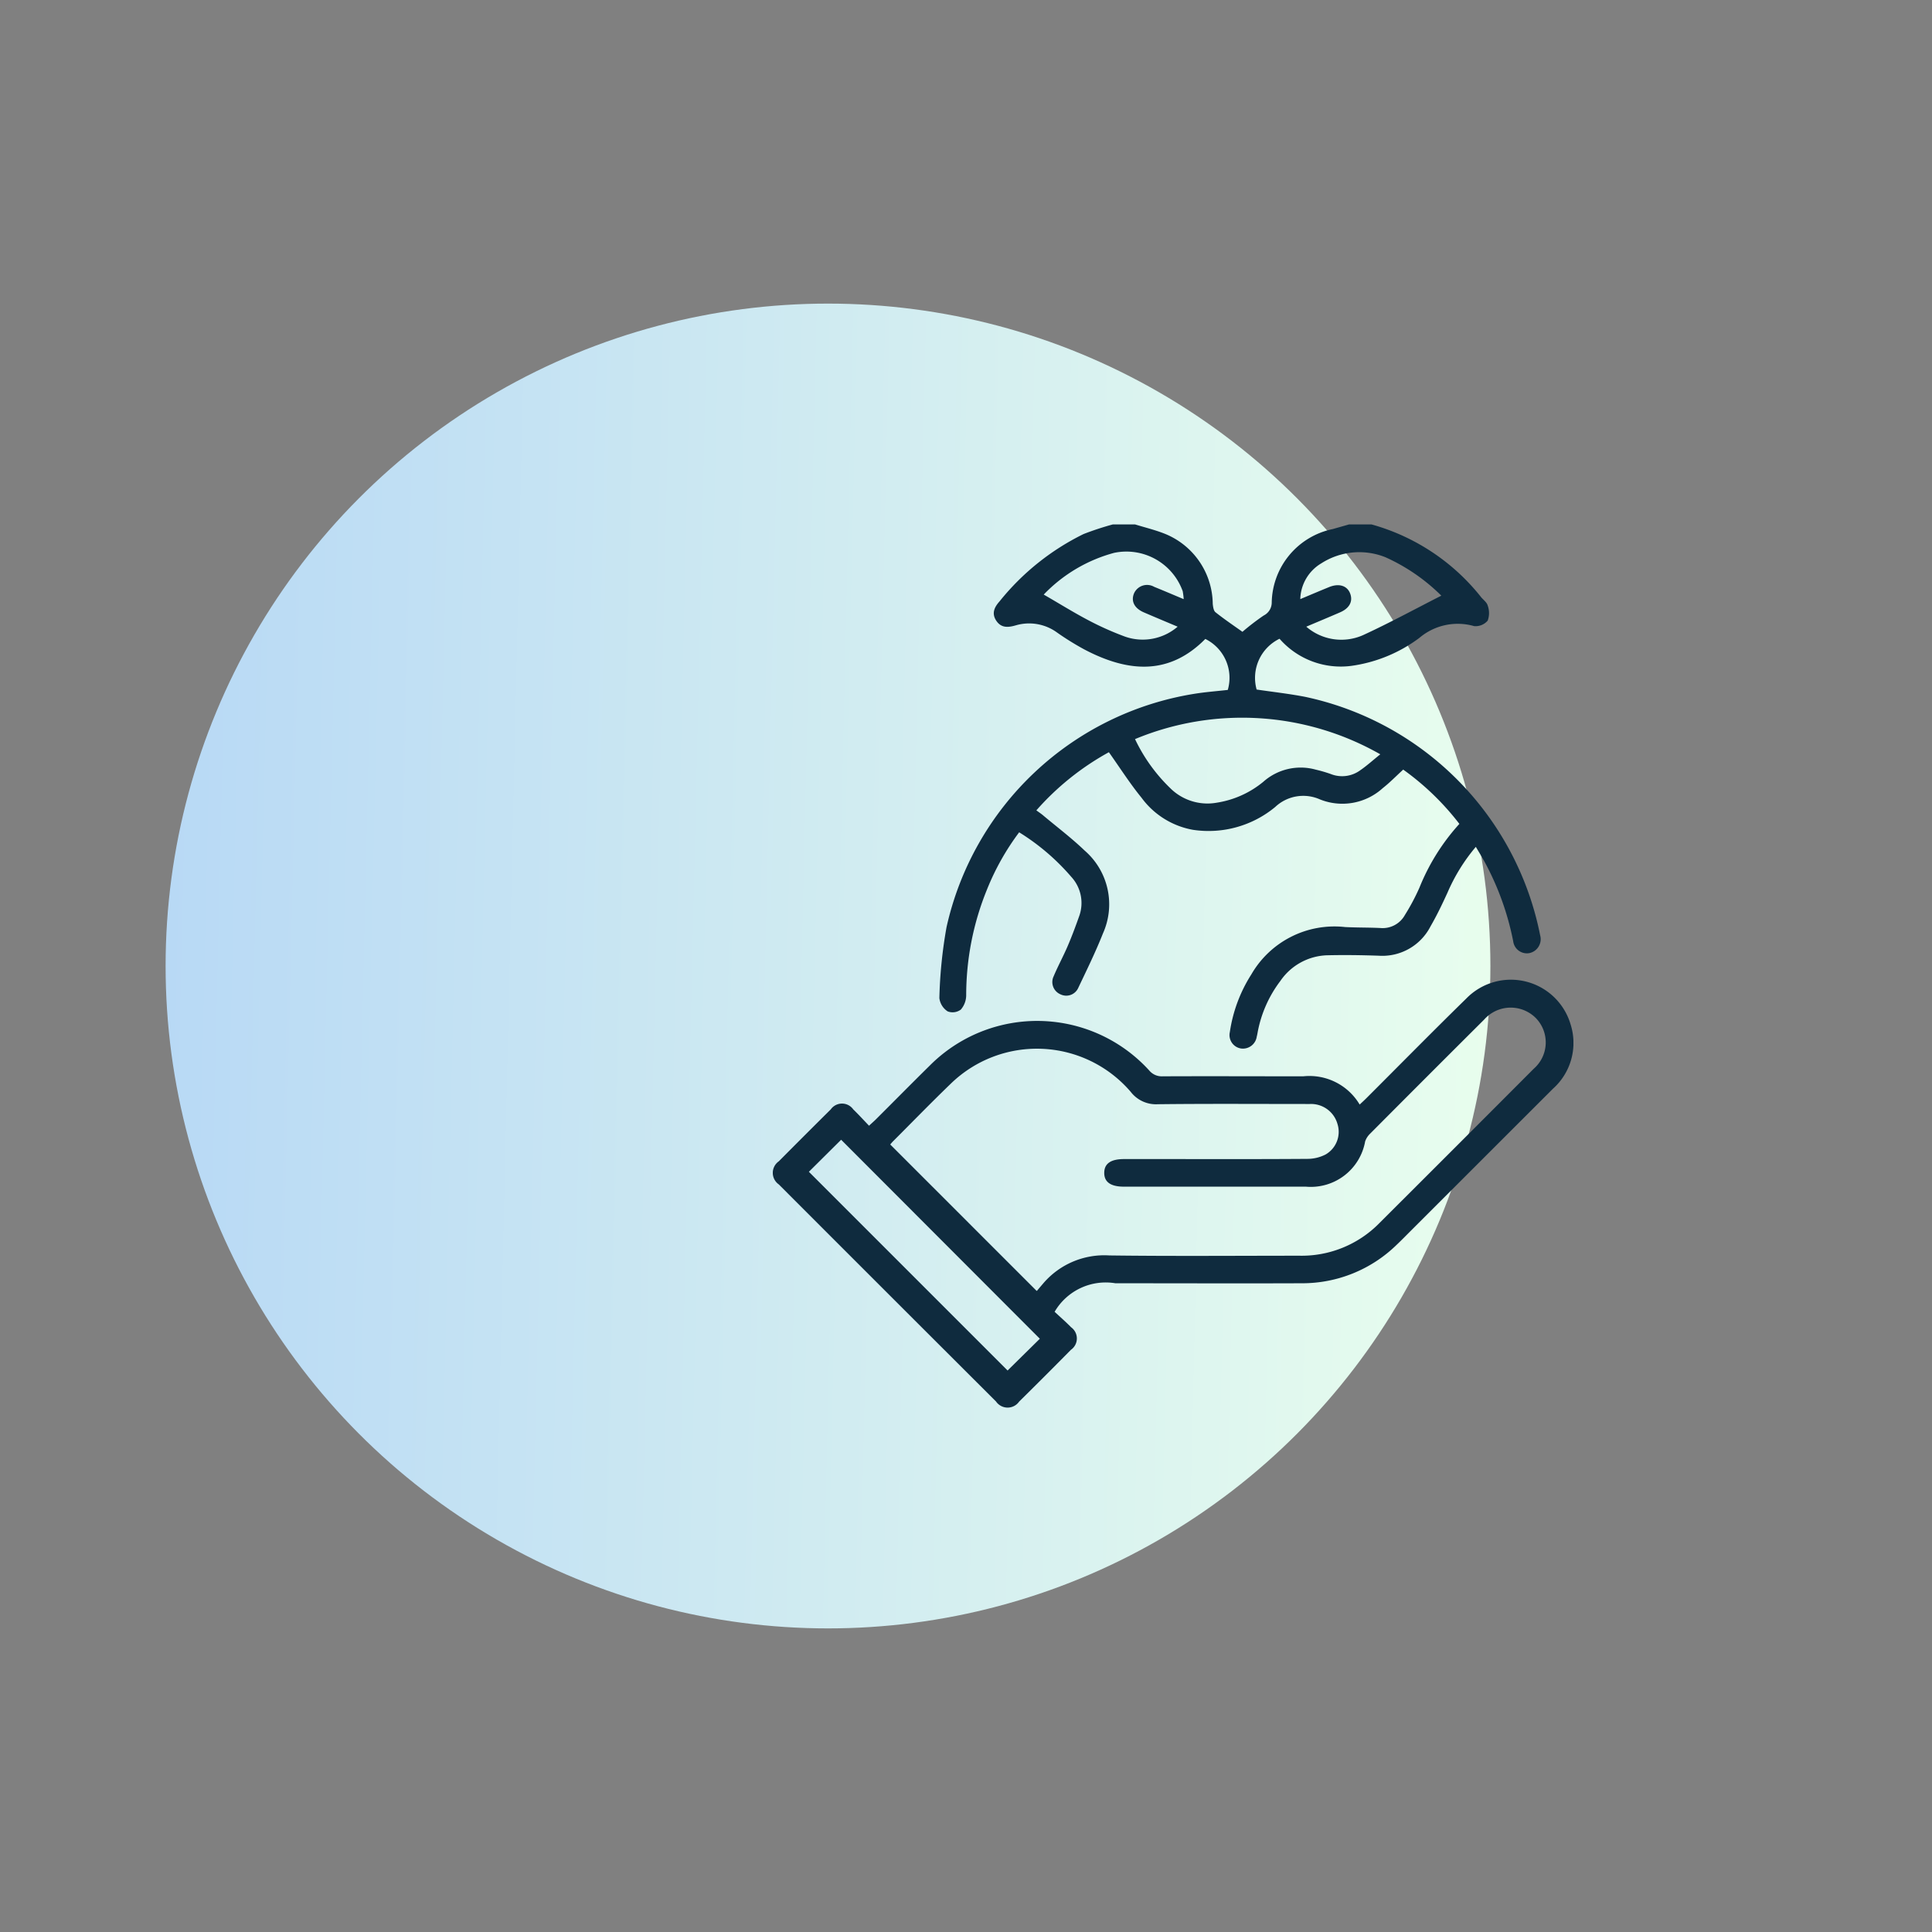<?xml version="1.0" encoding="UTF-8"?>
<svg xmlns="http://www.w3.org/2000/svg" xmlns:xlink="http://www.w3.org/1999/xlink" width="70" height="70" viewBox="0 0 70 70">
  <rect x="0" y="0" width="70" height="70" fill="#808080" stroke="none"/>
  <defs>
    <linearGradient id="linear-gradient" y1="0.542" x2="1.04" y2="0.566" gradientUnits="objectBoundingBox">
      <stop offset="0" stop-color="#b8d9f5"></stop>
      <stop offset="1" stop-color="#eaffed"></stop>
    </linearGradient>
    <clipPath id="clip-path">
      <rect id="Rectangle_151923" data-name="Rectangle 151923" width="29.008" height="32" fill="#0f2b3e" stroke="rgba(0,0,0,0)" stroke-width="1"></rect>
    </clipPath>
  </defs>
  <g id="Group_188031" data-name="Group 188031" transform="translate(-139 -2679)">
    <g id="Group_99725" data-name="Group 99725" transform="translate(7777 6409.001)">
      <circle id="Ellipse_169" data-name="Ellipse 169" cx="24" cy="24" r="24" transform="translate(-7632 -3719.001)" fill="url(#linear-gradient)"></circle>
      <g id="Group_189791" data-name="Group 189791" transform="translate(-7610 -3711.001)">
        <g id="Group_189790" data-name="Group 189790" transform="translate(0 0)" clip-path="url(#clip-path)">
          <path id="Path_204218" data-name="Path 204218" d="M23.667,0A7.681,7.681,0,0,1,27.649,2.65c.084.093.2.182.228.291a.805.805,0,0,1,0,.543.573.573,0,0,1-.494.2,2.149,2.149,0,0,0-1.985.429,5.332,5.332,0,0,1-2.457,1.011,2.945,2.945,0,0,1-2.607-.982,1.575,1.575,0,0,0-.83,1.84c.585.087,1.175.152,1.755.264a11.017,11.017,0,0,1,8.518,8.643.516.516,0,0,1-.391.643.5.5,0,0,1-.586-.43,10.112,10.112,0,0,0-1.06-2.92c-.09-.161-.187-.319-.294-.5A6.609,6.609,0,0,0,26.42,13.34c-.19.416-.388.829-.617,1.225a1.961,1.961,0,0,1-1.877,1.061c-.614-.021-1.229-.03-1.842-.016a2.133,2.133,0,0,0-1.721.932,4.4,4.4,0,0,0-.823,1.866c-.009.051-.018.1-.032.153a.507.507,0,0,1-.561.428.492.492,0,0,1-.414-.594,5.308,5.308,0,0,1,.778-2.089,3.476,3.476,0,0,1,3.4-1.718c.426.022.854.014,1.28.035a.921.921,0,0,0,.887-.475,7.736,7.736,0,0,0,.526-.99A7.7,7.7,0,0,1,26.85,10.85a9.618,9.618,0,0,0-2.035-1.967c-.252.23-.483.469-.743.673a2.177,2.177,0,0,1-2.278.405,1.482,1.482,0,0,0-1.615.275,3.786,3.786,0,0,1-2.981.829A2.956,2.956,0,0,1,15.332,9.9c-.419-.513-.776-1.076-1.181-1.647a9.749,9.749,0,0,0-2.628,2.107c.091.067.174.121.249.185.5.42,1.027.817,1.5,1.271a2.575,2.575,0,0,1,.665,3c-.267.675-.589,1.329-.9,1.985a.476.476,0,0,1-.639.225.483.483,0,0,1-.248-.655c.153-.364.343-.712.5-1.075s.3-.749.435-1.131a1.4,1.4,0,0,0-.3-1.4,8.11,8.11,0,0,0-1.885-1.61,9.081,9.081,0,0,0-1.164,2.069,10.142,10.142,0,0,0-.755,3.833.8.8,0,0,1-.194.521.5.5,0,0,1-.478.065.669.669,0,0,1-.3-.482,16.78,16.78,0,0,1,.26-2.57,10.981,10.981,0,0,1,8.99-8.456c.4-.064.8-.093,1.2-.139a1.571,1.571,0,0,0-.814-1.847c-1.284,1.3-2.749,1.239-4.379.383a9.961,9.961,0,0,1-.981-.607,1.72,1.72,0,0,0-1.512-.267c-.272.078-.521.1-.7-.166S10,3,10.188,2.79A8.965,8.965,0,0,1,13.232.349,10.721,10.721,0,0,1,14.293,0H15.1c.345.106.7.193,1.033.321a2.768,2.768,0,0,1,1.781,2.554c.011.107.029.251.1.307.32.255.661.484.976.709A8.706,8.706,0,0,1,19.76,3.3a.526.526,0,0,0,.291-.456A2.769,2.769,0,0,1,22.263.168c.2-.058.395-.112.592-.169Zm.316,8.328a10.108,10.108,0,0,0-8.885-.55,6.109,6.109,0,0,0,1.277,1.778,1.912,1.912,0,0,0,1.689.525,3.486,3.486,0,0,0,1.684-.758,2.037,2.037,0,0,1,1.9-.438,5.073,5.073,0,0,1,.539.157,1.112,1.112,0,0,0,1.069-.133c.238-.163.453-.359.731-.582M16.861,2.7a2.665,2.665,0,0,0-.035-.28,2.168,2.168,0,0,0-2.486-1.39,5.513,5.513,0,0,0-2.55,1.512c.524.3,1.033.619,1.562.9a10.943,10.943,0,0,0,1.39.625,1.941,1.941,0,0,0,1.9-.362c-.438-.185-.831-.349-1.221-.517-.344-.148-.475-.4-.361-.686a.518.518,0,0,1,.734-.24c.344.139.685.285,1.062.443m4.447,1a1.942,1.942,0,0,0,2.055.307c.957-.44,1.882-.945,2.838-1.431a6.883,6.883,0,0,0-2.019-1.39,2.546,2.546,0,0,0-2.333.221,1.554,1.554,0,0,0-.758,1.294c.377-.158.71-.3,1.044-.436.355-.145.653-.053.762.231s-.021.536-.366.685c-.389.169-.782.332-1.223.519" transform="translate(-1.974 0.001)" fill="#0f2b3e" stroke="rgba(0,0,0,0)" stroke-width="1"></path>
          <path id="Path_204219" data-name="Path 204219" d="M10.208,33.931c.208.194.412.371.6.563a.5.5,0,0,1-.005.816q-.932.945-1.878,1.878a.51.51,0,0,1-.838-.005Q4.149,33.254.218,29.319a.511.511,0,0,1,0-.838Q1.154,27.538,2.1,26.6a.5.5,0,0,1,.815,0c.193.187.374.386.572.592.106-.1.184-.165.255-.237.649-.647,1.293-1.3,1.946-1.943a5.489,5.489,0,0,1,7.953.181.59.59,0,0,0,.483.209c1.7-.008,3.4,0,5.093,0a2.117,2.117,0,0,1,2.046,1.023c.082-.077.163-.15.24-.227,1.208-1.207,2.407-2.425,3.628-3.619a2.255,2.255,0,0,1,3.772.933,2.223,2.223,0,0,1-.638,2.341Q25.69,28.426,23.115,31c-.169.169-.336.341-.511.506A4.894,4.894,0,0,1,19.16,32.9c-2.25.009-4.5,0-6.748,0a2.142,2.142,0,0,0-2.2,1.032m-.642-.757c.078-.093.159-.189.24-.283a2.906,2.906,0,0,1,2.382-1c2.3.03,4.6.01,6.9.01a3.945,3.945,0,0,0,2.893-1.189q2.8-2.792,5.587-5.587a1.264,1.264,0,0,0,.07-1.839,1.285,1.285,0,0,0-1.87.061q-2.069,2.061-4.129,4.131a.721.721,0,0,0-.181.28A2,2,0,0,1,19.314,29.4H12.722q-.716,0-.713-.5c0-.334.236-.5.718-.5h1.4c1.75,0,3.5.006,5.248-.007a1.439,1.439,0,0,0,.652-.158.945.945,0,0,0,.434-1.1.994.994,0,0,0-1.007-.73c-1.833,0-3.665-.013-5.5.008a1.153,1.153,0,0,1-.987-.45,4.476,4.476,0,0,0-6.512-.3c-.712.686-1.4,1.395-2.1,2.095-.041.042-.079.09-.1.114l5.3,5.3M1.307,28.861l7.2,7.2L9.675,34.91,2.476,27.7,1.307,28.861" transform="translate(0 -5.405)" fill="#0f2b3e" stroke="rgba(0,0,0,0)" stroke-width="1"></path>
        </g>
      </g>
    </g>
    <rect id="Rectangle_151095" data-name="Rectangle 151095" width="70" height="70" transform="translate(139 2679)" fill="none"></rect>
  </g>
</svg>
